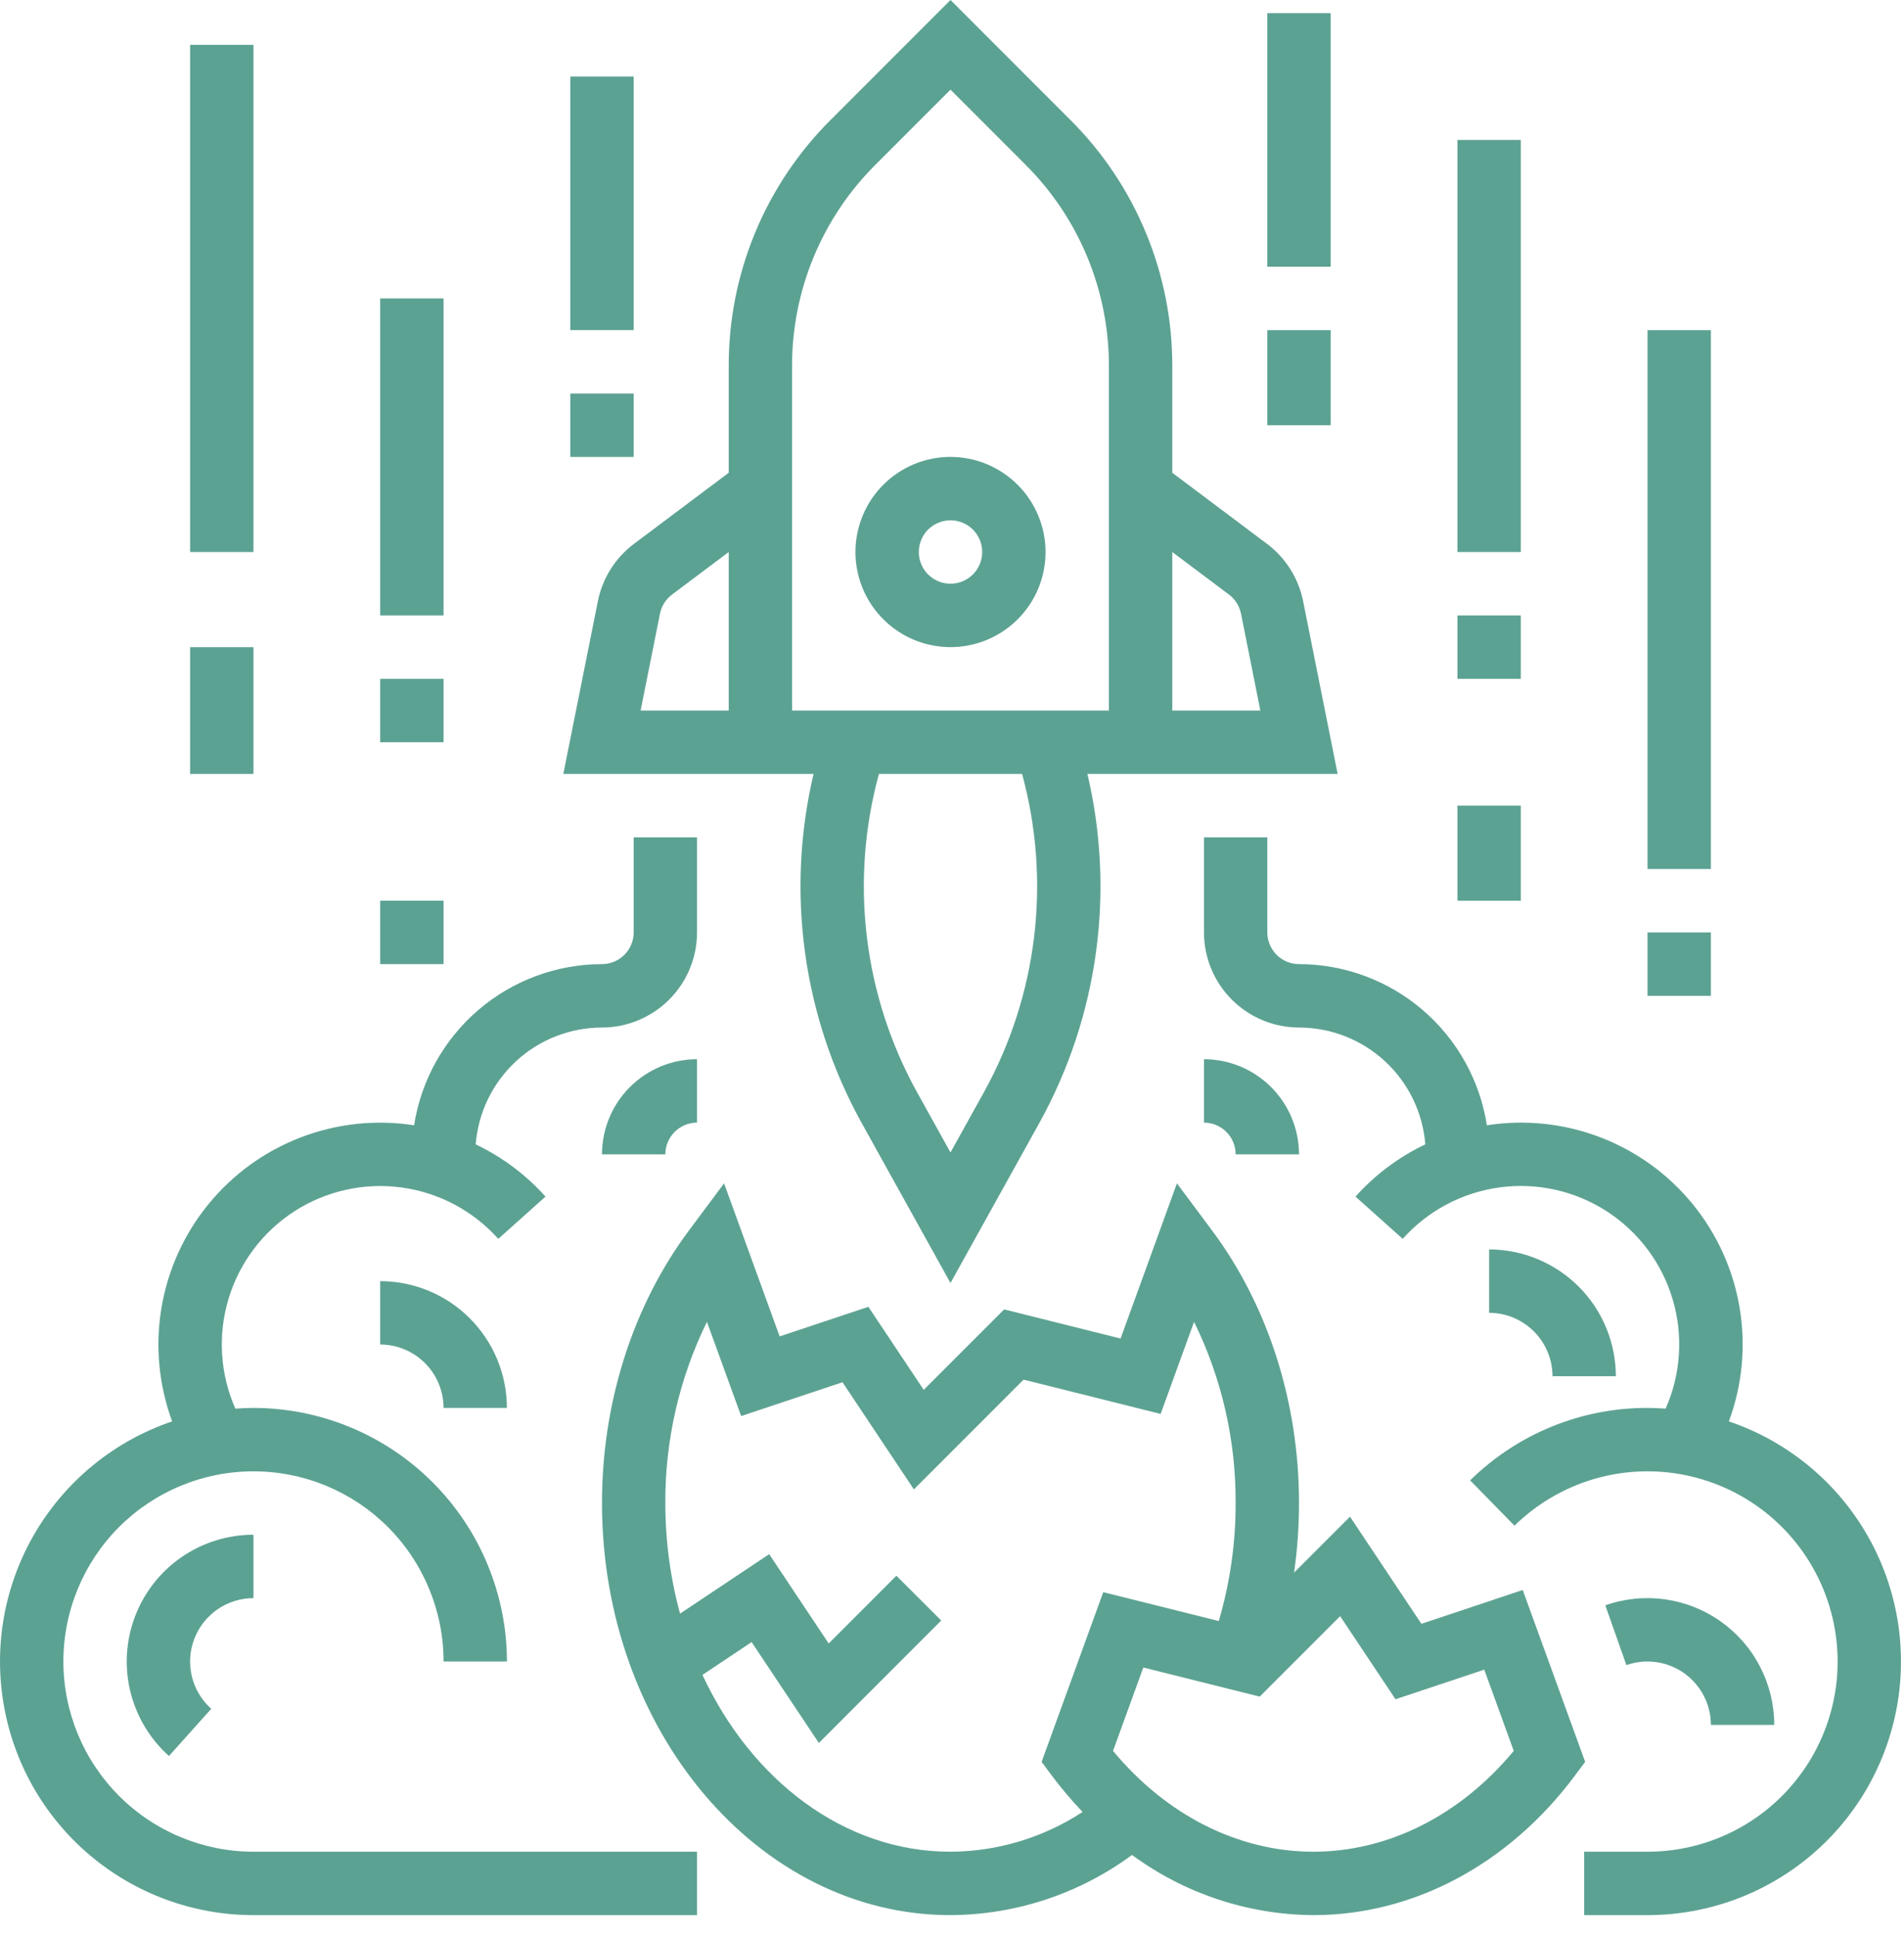 <svg width="59" height="60" viewBox="0 0 59 60" fill="none" xmlns="http://www.w3.org/2000/svg">
<path d="M17.672 2.37H19.635V10.224H17.672V2.37Z" fill="#5CA293"/>
<path d="M39.271 0.407H41.235V8.261H39.271V0.407Z" fill="#5CA293"/>
<path d="M39.271 10.225H41.235V13.17H39.271V10.225Z" fill="#5CA293"/>
<path d="M26.702 34.783L29.453 39.736L32.205 34.783C34.029 31.489 34.561 27.634 33.696 23.969H41.45L40.381 18.622C40.239 17.911 39.84 17.278 39.26 16.843L36.326 14.642V11.346C36.33 9.927 36.052 8.521 35.509 7.211C34.966 5.9 34.169 4.71 33.163 3.709L29.453 0L25.744 3.709C24.738 4.71 23.94 5.9 23.397 7.211C22.855 8.521 22.577 9.927 22.581 11.346V14.642L19.646 16.843C19.067 17.278 18.667 17.911 18.526 18.622L17.456 23.969H25.21C24.346 27.634 24.877 31.489 26.702 34.783V34.783ZM22.581 22.006H19.851L20.451 19.007C20.498 18.77 20.631 18.559 20.825 18.414L22.581 17.097V22.006ZM30.488 33.83L29.453 35.693L28.418 33.83C26.752 30.823 26.328 27.285 27.236 23.969H31.671C32.578 27.285 32.154 30.823 30.488 33.83ZM36.326 17.097L38.082 18.414C38.275 18.559 38.408 18.77 38.456 19.007L39.055 22.006H36.326V17.097ZM24.544 22.006V11.346C24.541 10.185 24.768 9.035 25.212 7.963C25.657 6.89 26.309 5.916 27.132 5.098L29.453 2.777L31.774 5.098C32.597 5.916 33.25 6.89 33.694 7.963C34.138 9.035 34.365 10.185 34.362 11.346V22.006H24.544Z" fill="#5CA293"/>
<path d="M17.672 12.188H19.635V14.152H17.672V12.188Z" fill="#5CA293"/>
<path d="M11.781 9.243H13.745V19.061H11.781V9.243Z" fill="#5CA293"/>
<path d="M11.781 21.024H13.745V22.988H11.781V21.024Z" fill="#5CA293"/>
<path d="M45.162 4.334H47.125V17.097H45.162V4.334Z" fill="#5CA293"/>
<path d="M45.162 19.061H47.125V21.024H45.162V19.061Z" fill="#5CA293"/>
<path d="M29.454 14.151C28.871 14.151 28.302 14.324 27.817 14.648C27.333 14.971 26.955 15.431 26.733 15.97C26.51 16.508 26.451 17.1 26.565 17.671C26.678 18.243 26.959 18.767 27.371 19.179C27.783 19.591 28.308 19.872 28.879 19.985C29.45 20.099 30.043 20.041 30.581 19.818C31.119 19.595 31.579 19.217 31.903 18.733C32.226 18.249 32.399 17.679 32.399 17.097C32.398 16.316 32.087 15.567 31.535 15.015C30.983 14.463 30.235 14.152 29.454 14.151V14.151ZM29.454 18.078C29.259 18.078 29.07 18.021 28.908 17.913C28.747 17.805 28.621 17.652 28.547 17.472C28.472 17.293 28.453 17.096 28.491 16.905C28.529 16.715 28.622 16.54 28.759 16.402C28.897 16.265 29.072 16.172 29.262 16.134C29.453 16.096 29.65 16.115 29.829 16.19C30.009 16.264 30.162 16.39 30.27 16.551C30.378 16.713 30.435 16.902 30.435 17.097C30.435 17.357 30.332 17.607 30.148 17.791C29.963 17.975 29.714 18.078 29.454 18.078Z" fill="#5CA293"/>
<path d="M1.964 51.459C1.964 49.897 2.584 48.399 3.689 47.294C4.794 46.189 6.292 45.569 7.854 45.569C9.417 45.569 10.915 46.189 12.02 47.294C13.124 48.399 13.745 49.897 13.745 51.459H15.709C15.706 49.377 14.878 47.381 13.405 45.908C11.933 44.436 9.937 43.608 7.854 43.605C7.666 43.605 7.479 43.614 7.293 43.627C6.82 42.558 6.744 41.355 7.079 40.235C7.414 39.115 8.138 38.151 9.12 37.517C10.102 36.883 11.279 36.62 12.438 36.777C13.596 36.933 14.661 37.498 15.441 38.369L16.904 37.06C16.297 36.383 15.561 35.833 14.74 35.442C14.819 34.458 15.265 33.539 15.99 32.868C16.715 32.198 17.666 31.825 18.654 31.824C19.435 31.823 20.183 31.512 20.735 30.96C21.288 30.408 21.598 29.659 21.599 28.878V25.933H19.636V28.878C19.635 29.139 19.532 29.388 19.348 29.572C19.164 29.756 18.914 29.86 18.654 29.86C17.248 29.862 15.889 30.366 14.822 31.281C13.754 32.196 13.049 33.462 12.832 34.851C11.649 34.668 10.439 34.797 9.322 35.225C8.204 35.654 7.218 36.366 6.461 37.293C5.703 38.219 5.201 39.328 5.003 40.508C4.806 41.688 4.92 42.9 5.334 44.022C3.571 44.619 2.077 45.824 1.119 47.42C0.161 49.016 -0.198 50.901 0.105 52.737C0.407 54.574 1.353 56.244 2.772 57.448C4.192 58.653 5.993 59.314 7.854 59.314H21.599V57.35H7.854C6.292 57.348 4.795 56.727 3.691 55.623C2.587 54.519 1.965 53.021 1.964 51.459V51.459Z" fill="#5CA293"/>
<path d="M11.781 39.678V41.641C12.302 41.642 12.801 41.849 13.169 42.217C13.537 42.585 13.744 43.084 13.745 43.605H15.708C15.707 42.564 15.293 41.566 14.557 40.829C13.821 40.093 12.822 39.679 11.781 39.678V39.678Z" fill="#5CA293"/>
<path d="M7.854 49.496V47.532C7.059 47.532 6.282 47.774 5.627 48.225C4.972 48.676 4.47 49.315 4.186 50.058C3.902 50.801 3.85 51.612 4.038 52.385C4.226 53.158 4.643 53.856 5.236 54.386L6.546 52.923C6.249 52.658 6.04 52.309 5.946 51.923C5.852 51.536 5.878 51.13 6.02 50.759C6.162 50.387 6.413 50.068 6.741 49.842C7.068 49.617 7.457 49.496 7.854 49.496V49.496Z" fill="#5CA293"/>
<path d="M53.573 44.022C53.989 42.9 54.104 41.688 53.907 40.507C53.71 39.326 53.207 38.217 52.45 37.29C51.692 36.363 50.705 35.65 49.587 35.223C48.468 34.795 47.258 34.667 46.075 34.851C45.858 33.462 45.153 32.196 44.085 31.281C43.018 30.366 41.659 29.862 40.253 29.86C39.993 29.86 39.743 29.756 39.559 29.572C39.375 29.388 39.272 29.139 39.271 28.878V25.933H37.308V28.878C37.309 29.659 37.619 30.408 38.171 30.96C38.723 31.512 39.472 31.823 40.253 31.824C41.241 31.825 42.191 32.198 42.917 32.868C43.642 33.539 44.088 34.458 44.167 35.442C43.346 35.833 42.61 36.383 42.003 37.06L43.466 38.369C44.245 37.497 45.31 36.932 46.469 36.775C47.628 36.618 48.805 36.881 49.788 37.515C50.771 38.149 51.494 39.114 51.829 40.234C52.164 41.355 52.087 42.558 51.613 43.627C51.428 43.614 51.241 43.605 51.053 43.605C48.996 43.6 47.021 44.407 45.556 45.849L46.93 47.252C47.62 46.576 48.466 46.08 49.393 45.807C50.32 45.535 51.3 45.495 52.246 45.691C53.192 45.887 54.076 46.312 54.819 46.93C55.562 47.548 56.141 48.339 56.506 49.233C56.871 50.128 57.011 51.098 56.913 52.059C56.814 53.02 56.481 53.943 55.942 54.745C55.403 55.547 54.675 56.204 53.823 56.658C52.97 57.112 52.019 57.35 51.053 57.35H49.089V59.314H51.053C52.914 59.314 54.715 58.653 56.135 57.448C57.554 56.244 58.499 54.574 58.802 52.737C59.105 50.901 58.745 49.016 57.788 47.42C56.83 45.824 55.336 44.619 53.573 44.022V44.022Z" fill="#5CA293"/>
<path d="M50.071 42.623C50.07 41.582 49.656 40.584 48.92 39.848C48.183 39.112 47.185 38.697 46.144 38.696V40.66C46.665 40.66 47.164 40.867 47.532 41.236C47.9 41.604 48.107 42.103 48.108 42.623H50.071Z" fill="#5CA293"/>
<path d="M53.016 53.423H54.98C54.979 52.795 54.828 52.176 54.539 51.618C54.251 51.06 53.832 50.58 53.319 50.217C52.806 49.854 52.214 49.62 51.592 49.533C50.97 49.447 50.336 49.51 49.744 49.719L50.398 51.571C50.694 51.466 51.011 51.435 51.322 51.478C51.633 51.521 51.929 51.639 52.185 51.82C52.442 52.002 52.651 52.242 52.796 52.52C52.94 52.799 53.016 53.109 53.016 53.423V53.423Z" fill="#5CA293"/>
<path d="M51.053 10.225H53.016V26.915H51.053V10.225Z" fill="#5CA293"/>
<path d="M45.162 24.951H47.125V27.896H45.162V24.951Z" fill="#5CA293"/>
<path d="M51.053 28.878H53.016V30.842H51.053V28.878Z" fill="#5CA293"/>
<path d="M11.781 27.896H13.745V29.86H11.781V27.896Z" fill="#5CA293"/>
<path d="M5.891 1.389H7.854V17.097H5.891V1.389Z" fill="#5CA293"/>
<path d="M5.891 20.043H7.854V23.97H5.891V20.043Z" fill="#5CA293"/>
<path d="M38.289 35.751H40.253C40.252 34.97 39.941 34.221 39.389 33.669C38.837 33.117 38.089 32.806 37.308 32.805V34.769C37.568 34.769 37.818 34.873 38.002 35.057C38.186 35.241 38.289 35.49 38.289 35.751V35.751Z" fill="#5CA293"/>
<path d="M18.654 35.751H20.617C20.618 35.49 20.721 35.241 20.905 35.057C21.089 34.873 21.339 34.769 21.599 34.769V32.805C20.818 32.806 20.07 33.117 19.517 33.669C18.965 34.221 18.655 34.97 18.654 35.751V35.751Z" fill="#5CA293"/>
<path d="M47.185 49.244L44.045 50.291L41.833 46.973L40.1 48.706C40.202 47.992 40.253 47.272 40.253 46.55C40.253 43.437 39.296 40.439 37.558 38.109L36.47 36.65L34.724 41.456L31.116 40.554L28.624 43.046L26.909 40.473L24.159 41.39L22.437 36.65L21.349 38.109C19.611 40.439 18.654 43.437 18.654 46.55C18.654 53.588 23.498 59.314 29.453 59.314C31.478 59.304 33.448 58.652 35.078 57.45C36.708 58.648 38.675 59.3 40.698 59.314C43.801 59.314 46.755 57.738 48.803 54.992L49.12 54.567L47.185 49.244ZM32.593 54.992C32.888 55.386 33.206 55.763 33.547 56.118C32.33 56.915 30.908 57.343 29.453 57.35C26.163 57.35 23.288 55.141 21.767 51.873L23.29 50.857L25.374 53.982L29.166 50.19L27.777 48.802L25.679 50.9L23.835 48.134L21.073 49.976C20.769 48.859 20.616 47.708 20.617 46.55C20.608 44.606 21.049 42.685 21.906 40.939L22.966 43.857L26.107 42.81L28.319 46.128L31.718 42.729L35.965 43.791L37.001 40.939C37.858 42.685 38.299 44.606 38.289 46.55C38.292 47.788 38.116 49.019 37.767 50.205L34.187 49.311L32.277 54.567L32.593 54.992ZM40.698 57.35C38.377 57.35 36.14 56.218 34.49 54.227L35.428 51.645L39.036 52.547L41.528 50.055L43.243 52.628L45.993 51.711L46.907 54.227C45.257 56.218 43.02 57.35 40.698 57.35Z" fill="#5CA293"/>
</svg>
